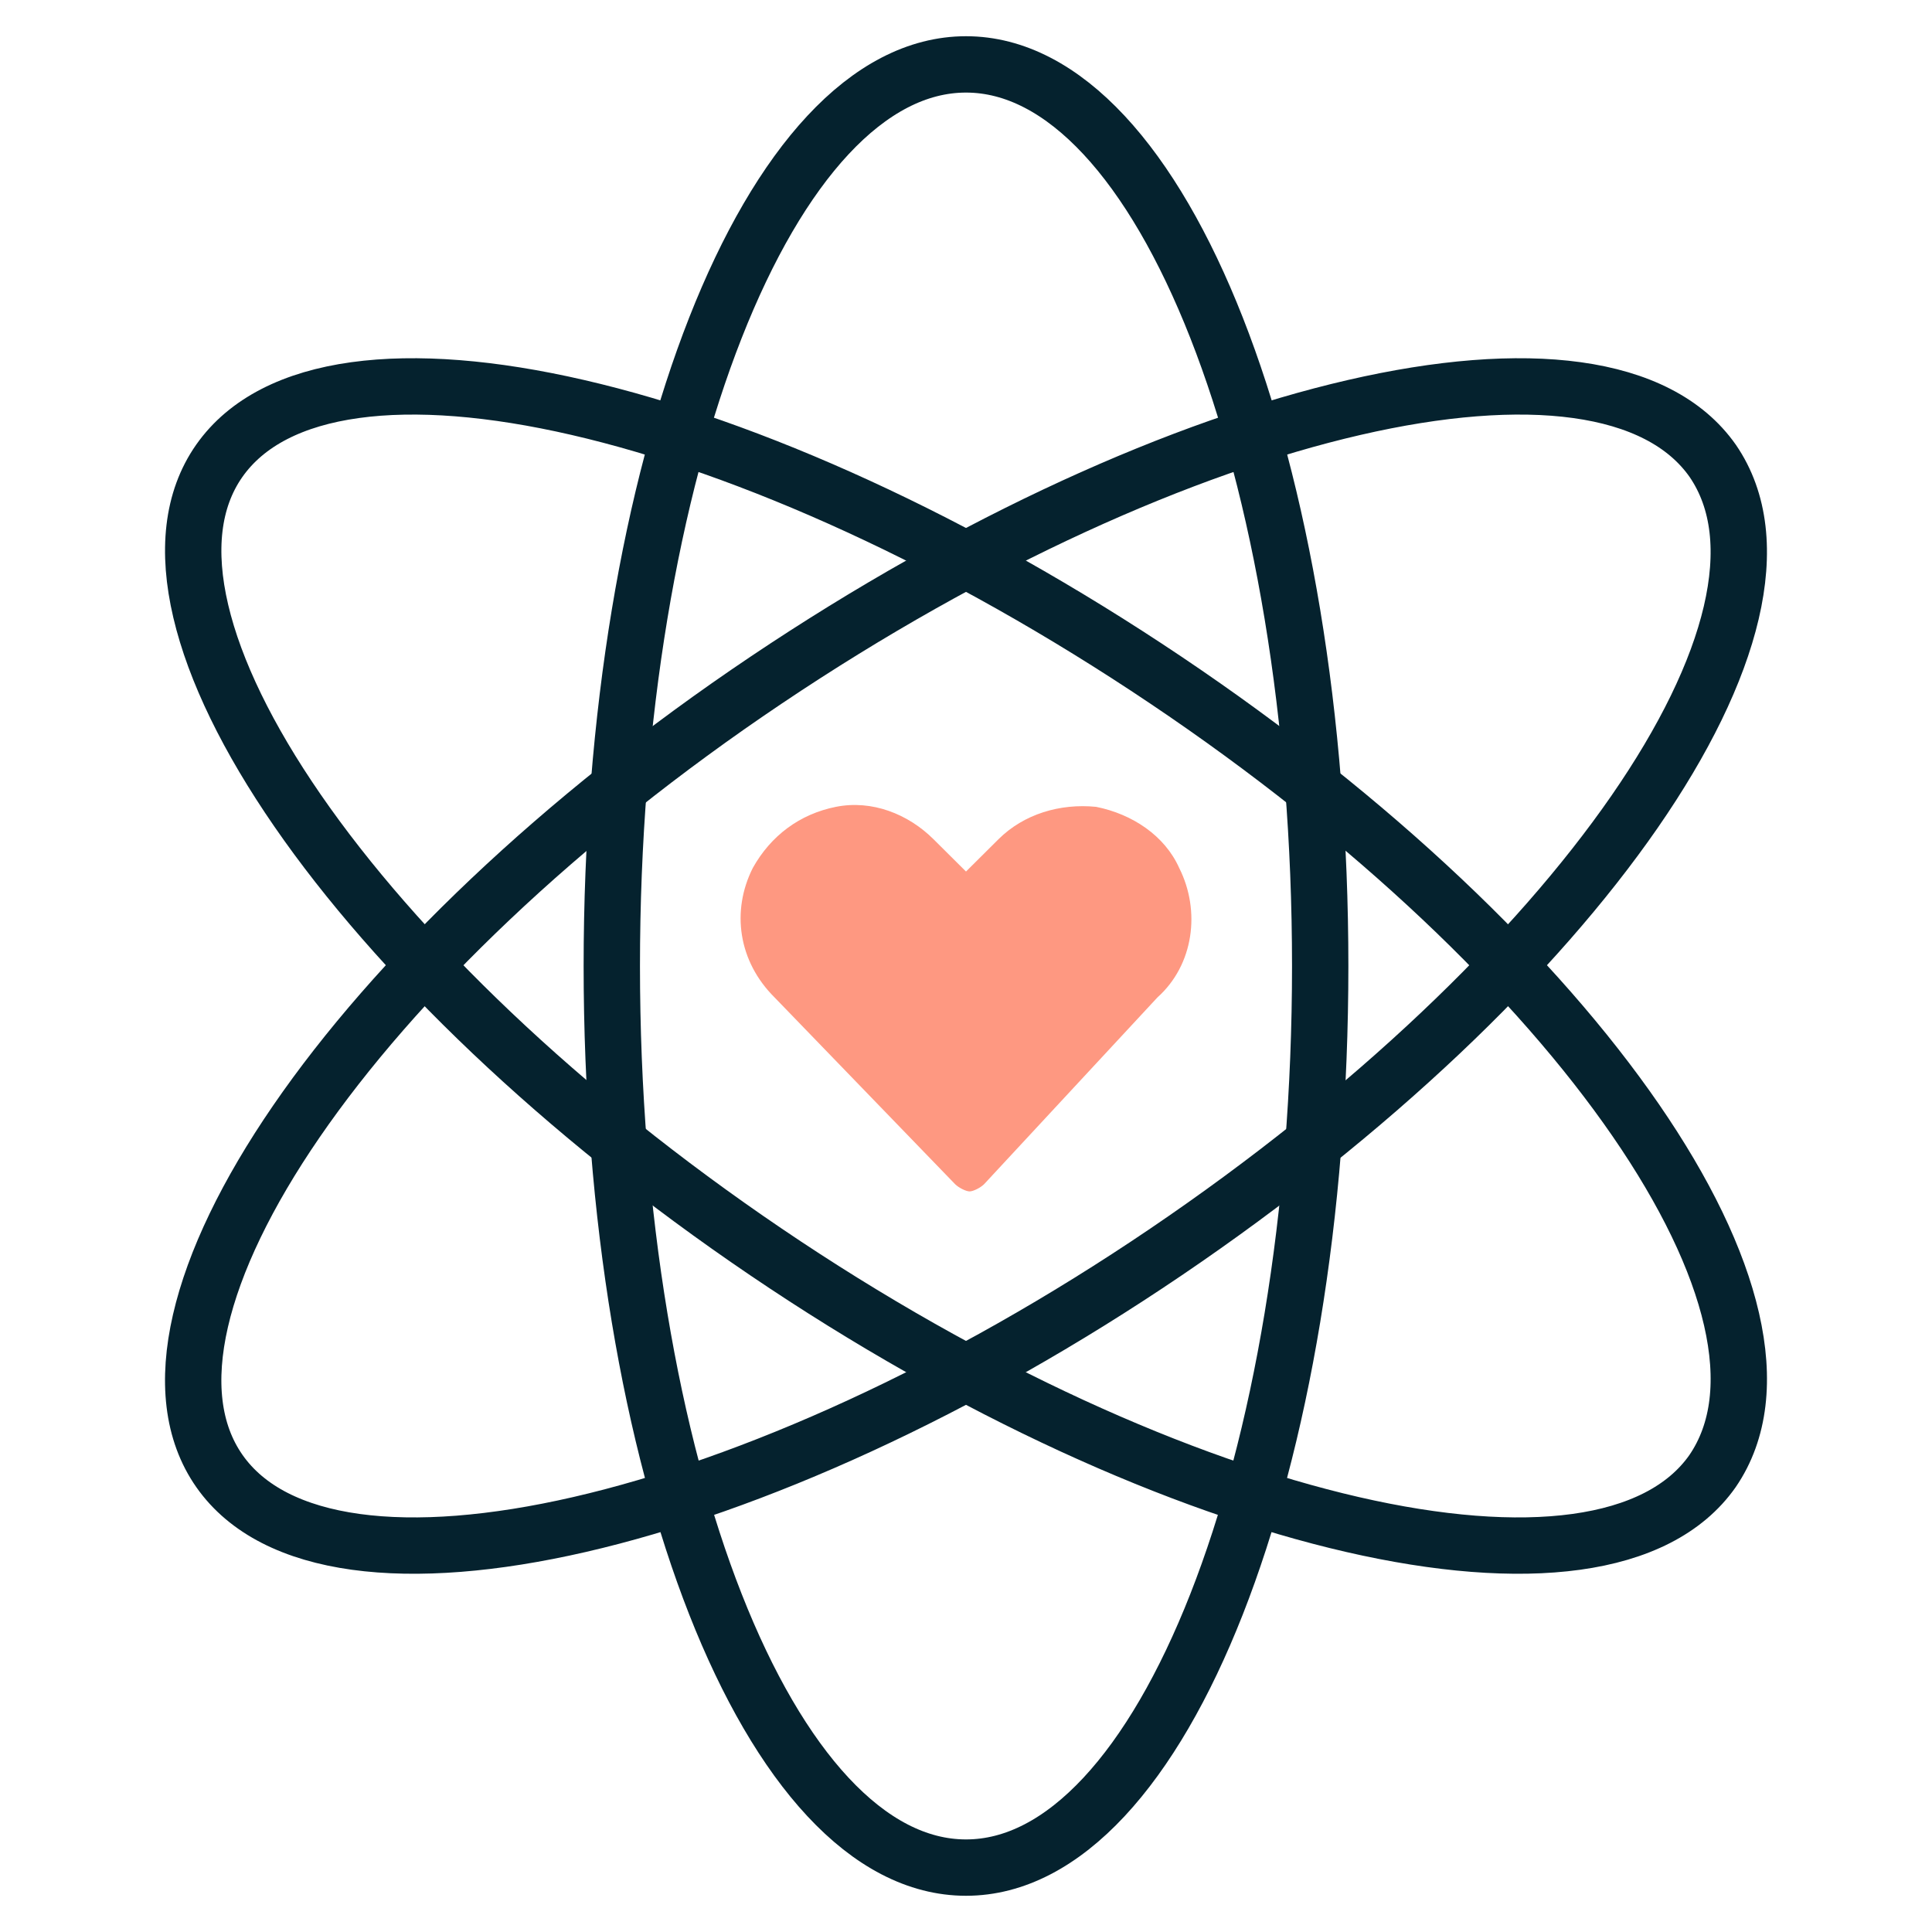 <?xml version="1.0" encoding="UTF-8"?>
<svg width="60px" height="60px" viewBox="0 0 60 60" version="1.1" xmlns="http://www.w3.org/2000/svg" xmlns:xlink="http://www.w3.org/1999/xlink">
  <title>Icon/Success Statement/Strengthen Core Values Dark Copy</title>
  <g id="Icon/Success-Statement/Strengthen-Core-Values-Dark-Copy" stroke="none" stroke-width="1" fill="none" fill-rule="evenodd">
    <g id="Group" transform="translate(6, 2)">
      <g id="Science__x2F__Science__x2F__science-molecule_1_" stroke="#05222E" stroke-linecap="round" stroke-linejoin="round" stroke-width="1.75">
        <g id="science-molecule_1_">
          <path d="M24,56 C30.085,56 35,43.517 35,28 C35,12.483 30.085,0 24,0 C17.915,0 13,12.483 13,28 C13,43.517 17.915,56 24,56 Z" id="Oval_12_1_"></path>
          <path d="M30.211,36.881 C17.446,45.532 4.213,48.531 0.816,43.687 C-2.58,38.842 4.915,27.769 17.797,19.119 C30.679,10.468 43.795,7.469 47.191,12.313 C50.587,17.273 42.975,28.231 30.211,36.881 Z" id="Shape_163_1_"></path>
          <path d="M17.789,36.881 C30.554,45.532 43.787,48.531 47.184,43.687 C50.58,38.727 43.085,27.769 30.203,19.119 C17.321,10.468 4.205,7.469 0.809,12.313 C-2.587,17.158 5.025,28.231 17.789,36.881 Z" id="Shape_164_1_"></path>
        </g>
      </g>
      <path d="M24.561,34.777 C24.449,34.888 24.224,35 24.112,35 C24,35 23.776,34.888 23.663,34.777 L18.052,28.973 C16.93,27.857 16.705,26.294 17.379,24.955 L17.379,24.955 C17.94,23.95 18.838,23.281 19.96,23.057 C21.082,22.834 22.204,23.281 22.99,24.062 L24,25.066 L25.01,24.062 C25.796,23.281 26.918,22.946 28.04,23.057 C29.162,23.281 30.172,23.95 30.621,24.955 L30.621,24.955 C31.295,26.294 31.07,27.968 29.948,28.973 L24.561,34.777 Z" id="Shape_126_3_" fill="#FE9881"></path>
    </g>
  </g>
</svg>